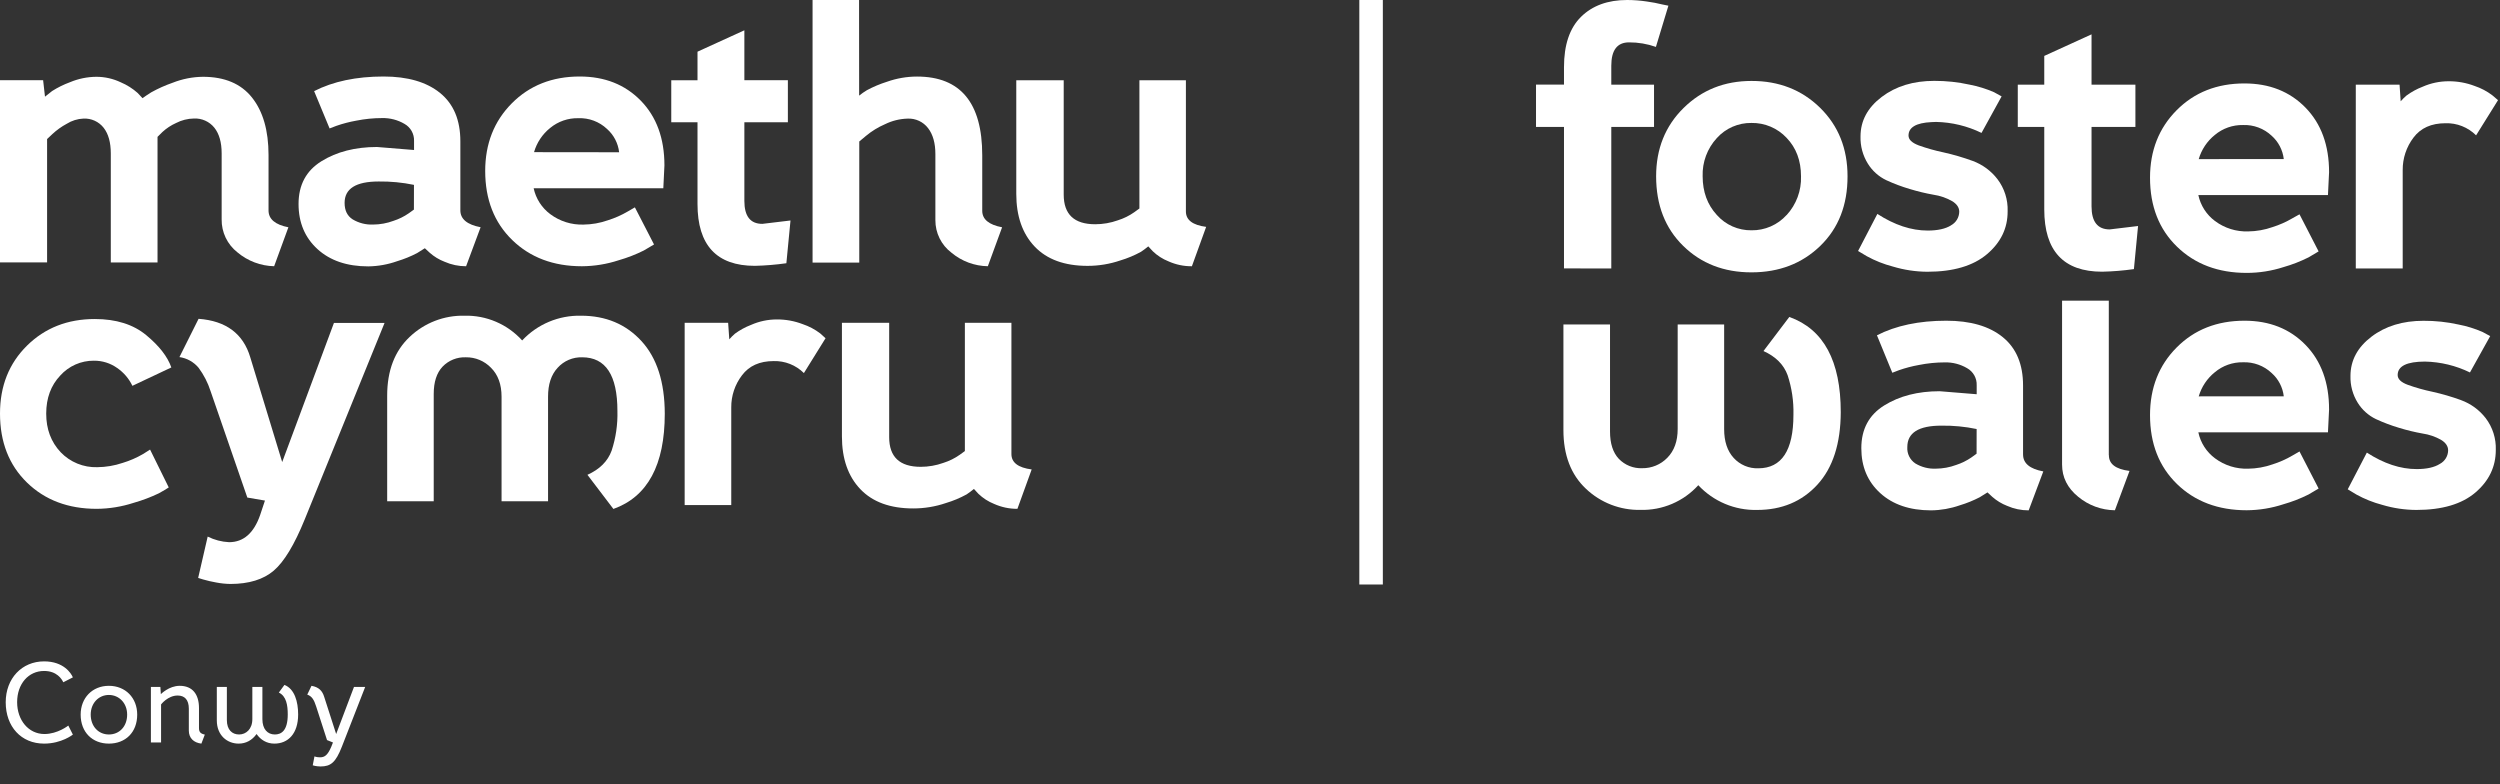 <?xml version="1.0" encoding="utf-8"?><svg width="963" height="302" viewBox="0 0 963 302" fill="none" xmlns="http://www.w3.org/2000/svg">
<rect x="0" y="0" width="963" height="302" fill="#333333" stroke="none"/>
<path d="M26.312 279.488C26.312 279.488 22.22 282.744 17.116 282.744C11 282.744 6.6 277.42 6.6 270.468C6.6 263.428 10.956 258.456 16.984 258.456C21.912 258.456 23.804 261.58 24.376 262.812L28.072 260.92C27.412 259.336 24.508 254.76 16.984 254.76C8.448 254.76 2.2 261.316 2.2 270.512C2.2 279.884 8.14 286.44 16.984 286.44C23.76 286.44 28.072 282.964 28.072 282.964L26.312 279.488ZM31.07 275.264C31.07 282.084 35.602 286.44 41.938 286.44C48.318 286.44 52.85 282.128 52.85 275.264C52.85 268.796 48.318 264.176 41.938 264.176C35.602 264.176 31.07 268.796 31.07 275.264ZM34.942 275.264C34.942 270.82 38.022 267.696 41.938 267.696C45.854 267.696 48.978 270.82 48.978 275.264C48.978 279.84 45.986 282.92 41.938 282.92C37.934 282.92 34.942 279.796 34.942 275.264ZM69.216 264.176C65.08 264.176 61.956 267.388 61.956 267.388L61.78 264.616H58.128V286H62.044V271.348C62.044 271.348 64.64 267.916 68.424 267.916C71.152 267.916 72.736 269.588 72.736 272.976V281.424C72.736 284.284 74.584 286.088 77.576 286.44L78.896 282.964C77.224 282.612 76.652 281.952 76.652 280.456V272.756C76.652 267.432 74.144 264.176 69.216 264.176ZM91.921 286.44C94.781 286.44 97.114 285.12 98.829 282.744C100.414 284.988 102.702 286.44 105.694 286.44C110.93 286.44 114.846 282.656 114.846 275.22C114.846 270.292 113.482 265.364 109.566 263.824L107.41 266.772C110.314 268.18 110.842 271.656 110.842 275.22C110.842 281.556 108.29 282.92 105.87 282.92C103.053 282.92 101.074 280.852 101.074 277.024V264.616H97.201V277.024C97.201 280.852 94.781 282.92 92.097 282.92C89.413 282.92 87.389 281.116 87.389 277.376V264.616H83.517V277.508C83.517 283.272 87.522 286.44 91.921 286.44ZM127.597 287.672C126.189 290.972 125.001 291.72 123.285 291.72C121.965 291.72 121.129 291.368 121.129 291.368L120.469 294.8C120.469 294.8 121.745 295.24 123.461 295.24C127.421 295.24 129.313 293.7 131.689 287.628L140.665 264.616H136.353L129.489 282.744L124.869 268.4C124.165 266.112 122.801 264.66 119.985 264.176L118.357 267.564C120.117 268.18 120.953 269.5 121.789 272.14L125.969 285.076L128.257 286L127.597 287.672Z" fill="white"/>
<path d="M46.53 31.71C48.908 32.714 51.104 34.102 53.03 35.82L54.9 37.82C55.68 37.24 56.78 36.49 58.23 35.58C60.861 34.114 63.615 32.879 66.46 31.89C70.186 30.411 74.151 29.628 78.16 29.58C86.54 29.58 92.847 32.247 97.08 37.58C101.313 42.913 103.433 50.28 103.44 59.68V81.06C103.44 84.393 105.99 86.557 111.09 87.55L105.6 102.55C100.411 102.434 95.418 100.546 91.45 97.2C89.526 95.693 87.978 93.762 86.925 91.557C85.871 89.352 85.343 86.933 85.38 84.49V59.08C85.38 54.84 84.443 51.543 82.57 49.19C81.629 48.02 80.425 47.089 79.055 46.474C77.686 45.858 76.19 45.576 74.69 45.65C72.301 45.691 69.953 46.283 67.83 47.38C65.898 48.246 64.119 49.418 62.56 50.85L60.68 52.72V101.11H42.68V59.11C42.68 54.87 41.763 51.573 39.93 49.22C39.009 48.047 37.82 47.114 36.462 46.498C35.105 45.881 33.619 45.601 32.13 45.68C29.853 45.779 27.64 46.468 25.71 47.68C23.688 48.767 21.816 50.111 20.14 51.68L18.14 53.56V101.08H0V30.88H16.61L17.33 37.24C18 36.66 18.92 35.94 20.07 35.07C22.229 33.698 24.529 32.561 26.93 31.68C30.157 30.32 33.619 29.606 37.12 29.58C40.376 29.581 43.591 30.309 46.53 31.71Z" fill="white"/>
<path d="M179.54 102.56C176.679 102.566 173.848 101.973 171.23 100.82C169.139 100.015 167.209 98.844 165.53 97.36L163.65 95.62C162.88 96.11 161.87 96.73 160.65 97.5C158.203 98.774 155.642 99.815 153 100.61C149.427 101.879 145.671 102.555 141.88 102.61C133.687 102.61 127.16 100.393 122.3 95.96C117.44 91.527 115.007 85.733 115 78.58C115 71.247 117.937 65.757 123.81 62.11C129.683 58.463 136.81 56.633 145.19 56.62L159.49 57.78V54.29C159.539 52.962 159.222 51.647 158.573 50.488C157.924 49.329 156.968 48.371 155.81 47.72C153.207 46.189 150.229 45.414 147.21 45.48C143.852 45.484 140.502 45.819 137.21 46.48C134.611 46.943 132.053 47.612 129.56 48.48L126.96 49.48L121 35.1C128.333 31.353 137.24 29.477 147.72 29.47C157.053 29.47 164.323 31.587 169.53 35.82C174.737 40.053 177.337 46.267 177.33 54.46V81.04C177.33 84.373 179.93 86.537 185.13 87.53L179.54 102.56ZM159.46 71.21C154.994 70.285 150.44 69.85 145.88 69.91C137.12 69.91 132.74 72.657 132.74 78.15C132.74 81.04 133.74 83.15 135.84 84.5C138.212 85.921 140.948 86.617 143.71 86.5C146.401 86.485 149.068 85.997 151.59 85.06C153.67 84.386 155.641 83.412 157.44 82.17L159.44 80.73L159.46 71.21Z" fill="white"/>
<path d="M205.56 72.51C206.419 76.513 208.704 80.067 211.99 82.51C215.673 85.255 220.179 86.665 224.77 86.51C227.97 86.475 231.142 85.914 234.16 84.85C236.832 84.011 239.402 82.874 241.82 81.46L244.56 79.87L251.93 94.17L248 96.49C244.896 98.039 241.656 99.298 238.32 100.25C233.748 101.751 228.971 102.53 224.16 102.56C213.187 102.56 204.233 99.19 197.3 92.45C190.367 85.71 186.9 76.85 186.9 65.87C186.9 55.37 190.317 46.68 197.15 39.8C203.983 32.92 212.7 29.477 223.3 29.47C232.933 29.47 240.78 32.577 246.84 38.79C252.9 45.003 255.933 53.307 255.94 63.7L255.51 72.51H205.56ZM238.49 58.65C238.095 55.173 236.424 51.966 233.8 49.65C232.331 48.268 230.602 47.193 228.714 46.485C226.825 45.778 224.815 45.453 222.8 45.53C218.839 45.434 214.976 46.769 211.92 49.29C208.94 51.684 206.771 54.938 205.71 58.61L238.49 58.65Z" fill="white"/>
<path d="M303.49 47.09H286.73V77.42C286.73 83.3 289.043 86.237 293.67 86.23L304.5 84.93L302.91 101.4C298.889 101.968 294.839 102.302 290.78 102.4C276.04 102.4 268.673 94.457 268.68 78.57V47.09H258.57V30.91H268.68V19.91L286.73 11.67V30.88H303.49V47.09Z" fill="white"/>
<path d="M330.94 36.84C331.889 36.069 332.891 35.367 333.94 34.74C336.409 33.416 338.997 32.328 341.67 31.49C345.382 30.172 349.291 29.496 353.23 29.49C369.983 29.49 378.36 39.6 378.36 59.82V81.2C378.36 84.473 380.91 86.59 386.01 87.55L380.52 102.55C375.395 102.472 370.453 100.637 366.52 97.35C364.575 95.885 363.001 93.985 361.922 91.802C360.844 89.62 360.292 87.215 360.31 84.78V59.37C360.31 55.13 359.373 51.797 357.5 49.37C356.583 48.164 355.387 47.199 354.014 46.558C352.641 45.917 351.133 45.619 349.62 45.69C346.588 45.771 343.61 46.508 340.89 47.85C338.255 48.987 335.797 50.496 333.59 52.33L330.99 54.5V101.15H313V0H330.91L330.94 36.84Z" fill="white"/>
<path d="M409.74 30.91V74.97C409.74 82.577 413.786 86.38 421.88 86.38C424.856 86.379 427.809 85.865 430.61 84.86C432.854 84.157 434.975 83.111 436.9 81.76L438.9 80.31V30.91H456.81V81.47C456.81 84.737 459.41 86.71 464.61 87.39L459.12 102.56C456.02 102.586 452.95 101.945 450.12 100.68C447.862 99.787 445.8 98.462 444.05 96.78L442.32 94.9C441.416 95.648 440.475 96.349 439.5 97C436.978 98.385 434.316 99.498 431.56 100.32C427.491 101.712 423.22 102.418 418.92 102.41C410.06 102.41 403.27 99.93 398.55 94.97C393.83 90.01 391.47 83.247 391.47 74.68V30.91H409.74Z" fill="white"/>
<path d="M51 148.62C49.686 145.859 47.669 143.493 45.15 141.76C42.524 139.891 39.373 138.903 36.15 138.94C33.713 138.922 31.3 139.421 29.071 140.406C26.842 141.39 24.848 142.837 23.22 144.65C19.613 148.45 17.807 153.337 17.8 159.31C17.793 165.283 19.647 170.243 23.36 174.19C25.174 176.085 27.365 177.577 29.792 178.571C32.219 179.565 34.828 180.039 37.45 179.96C40.791 179.934 44.106 179.374 47.27 178.3C49.993 177.477 52.611 176.339 55.07 174.91L57.81 173.18L65 187.76C64.13 188.34 62.88 189.09 61.24 190C58.101 191.505 54.839 192.739 51.49 193.69C46.894 195.187 42.094 195.966 37.26 196C26.287 196 17.333 192.63 10.4 185.89C3.467 179.15 0 170.283 0 159.29C0 148.697 3.467 139.98 10.4 133.14C17.333 126.3 26.047 122.883 36.54 122.89C44.733 122.89 51.33 124.96 56.33 129.1C61.33 133.24 64.553 137.387 66 141.54L51 148.62Z" fill="white"/>
<path d="M102.06 192.82L95.27 191.66L81.11 150.66C80.073 147.427 78.513 144.387 76.49 141.66C74.627 139.425 72.001 137.96 69.12 137.55L76.49 122.81C87.077 123.583 93.72 128.543 96.42 137.69L108.7 177.99L128.63 124.4H148.13L117.37 200.09C113.417 209.823 109.443 216.397 105.45 219.81C101.457 223.223 95.897 224.933 88.77 224.94C86.903 224.914 85.042 224.719 83.21 224.36C81.523 224.066 79.854 223.678 78.21 223.2L76.33 222.62L80 206.69C82.563 207.977 85.366 208.712 88.23 208.85C93.81 208.85 97.81 205.337 100.23 198.31L102.06 192.82Z" fill="white"/>
<path d="M309.66 143.71C308.133 142.188 306.311 140.993 304.306 140.198C302.301 139.404 300.156 139.027 298 139.09C292.607 139.09 288.54 140.92 285.8 144.58C283.081 148.145 281.631 152.517 281.68 157V194.55H263.73V124.35H280.48L280.92 130.71C281.591 129.937 282.317 129.211 283.09 128.54C284.999 127.137 287.088 125.997 289.3 125.15C292.448 123.753 295.856 123.037 299.3 123.05C302.684 123.032 306.041 123.646 309.2 124.86C311.613 125.669 313.879 126.865 315.91 128.4L318 130.29L309.66 143.71Z" fill="white"/>
<path d="M342.51 124.35V168.41C342.51 176.01 346.557 179.813 354.65 179.82C357.629 179.818 360.585 179.304 363.39 178.3C365.63 177.595 367.748 176.549 369.67 175.2L371.67 173.75V124.35H389.6V174.91C389.6 178.177 392.2 180.15 397.4 180.83L391.91 196C388.827 196.018 385.776 195.377 382.96 194.12C380.704 193.224 378.642 191.9 376.89 190.22L375.16 188.34C374.256 189.088 373.315 189.789 372.34 190.44C369.818 191.825 367.157 192.938 364.4 193.76C360.332 195.152 356.06 195.858 351.76 195.85C342.9 195.85 336.11 193.37 331.39 188.41C326.67 183.45 324.31 176.687 324.31 168.12V124.35H342.51Z" fill="white"/>
<path d="M178.9 121.61C183.075 121.504 187.223 122.3 191.062 123.945C194.9 125.59 198.338 128.044 201.14 131.14C204.036 128.044 207.554 125.594 211.462 123.952C215.37 122.31 219.582 121.512 223.82 121.61C233.347 121.61 241.097 124.86 247.07 131.36C253.043 137.86 256.043 147.193 256.07 159.36C256.07 179.1 249.473 191.33 236.28 196.05L226.28 182.9C231 180.78 234.107 177.677 235.6 173.59C237.221 168.657 237.975 163.48 237.83 158.29C237.83 144.523 233.303 137.637 224.25 137.63C222.474 137.577 220.707 137.911 219.073 138.611C217.439 139.31 215.978 140.358 214.79 141.68C212.33 144.347 211.103 148.053 211.11 152.8V193.1H193.2V152.8C193.2 148.08 191.85 144.373 189.15 141.68C187.9 140.378 186.396 139.347 184.731 138.65C183.065 137.953 181.275 137.606 179.47 137.63C177.8 137.559 176.133 137.844 174.581 138.466C173.03 139.088 171.628 140.034 170.47 141.24C168.197 143.647 167.063 147.163 167.07 151.79V193.1H149.14V152.38C149.14 142.753 152.03 135.217 157.81 129.77C163.485 124.369 171.068 121.435 178.9 121.61V121.61Z" fill="white"/>
<path d="M532.67 0H523.61V225.15H532.67V0Z" fill="white"/>
<path d="M620.67 103.42V48.9H637.13V32.61H620.67V25.32C620.67 19.32 622.95 16.32 627.51 16.32C631.034 16.306 634.535 16.898 637.86 18.07L642.67 2.19L640.48 1.75C638.462 1.249 636.419 0.859 634.36 0.58C631.851 0.2 629.317 0.006 626.78 0C619.313 0 613.39 2.16 609.01 6.48C604.63 10.8 602.443 17.273 602.45 25.9V32.6H591.67V48.9H602.45V103.39L620.67 103.42Z" fill="white"/>
<path d="M688.21 82.81C686.502 84.702 684.41 86.208 682.073 87.225C679.736 88.243 677.208 88.749 674.66 88.71C672.144 88.744 669.651 88.234 667.35 87.216C665.05 86.198 662.996 84.695 661.33 82.81C657.69 78.87 655.866 73.9 655.86 67.9C655.678 62.465 657.643 57.177 661.33 53.18C663.008 51.315 665.065 49.831 667.365 48.827C669.664 47.823 672.151 47.323 674.66 47.36C677.195 47.316 679.711 47.805 682.046 48.795C684.38 49.786 686.48 51.256 688.21 53.11C691.896 56.95 693.743 61.88 693.75 67.9C693.937 73.414 691.947 78.781 688.21 82.84V82.81ZM674.66 31.18C664.273 31.18 655.556 34.653 648.51 41.6C641.463 48.547 637.94 57.313 637.94 67.9C637.94 78.967 641.413 87.903 648.36 94.71C655.306 101.517 664.073 104.917 674.66 104.91C685.326 104.91 694.166 101.51 701.18 94.71C708.193 87.91 711.69 78.973 711.67 67.9C711.67 57.233 708.15 48.443 701.11 41.53C694.07 34.617 685.253 31.167 674.66 31.18Z" fill="white"/>
<path d="M925.52 65.54C925.477 61.019 926.936 56.611 929.67 53.01C932.443 49.316 936.55 47.47 941.99 47.47C944.171 47.401 946.342 47.779 948.372 48.58C950.401 49.382 952.245 50.59 953.79 52.13L962.24 38.58L960.02 36.69C957.972 35.141 955.685 33.935 953.25 33.12C950.058 31.901 946.667 31.284 943.25 31.3C939.786 31.291 936.359 32.01 933.19 33.41C930.959 34.267 928.853 35.421 926.93 36.84C926.153 37.518 925.421 38.246 924.74 39.02L924.31 32.61H907.45V103.42H925.52V65.54Z" fill="white"/>
<path d="M751.54 86.81C749.4 88.143 746.4 88.81 742.54 88.81C736.226 88.81 729.766 86.673 723.16 82.4L715.73 96.68L719.08 98.68C722.255 100.423 725.634 101.767 729.14 102.68C733.441 103.978 737.907 104.651 742.4 104.68C752.4 104.68 760.066 102.42 765.4 97.9C770.733 93.38 773.38 87.867 773.34 81.36C773.497 76.902 772.104 72.527 769.4 68.98C766.945 65.792 763.637 63.365 759.86 61.98C756.195 60.644 752.447 59.548 748.64 58.7C745.402 58.021 742.215 57.123 739.1 56.01C736.47 55.01 735.16 53.77 735.16 52.22C735.16 49.05 738.11 47.33 743.95 47.04C743.95 47.04 745.14 46.97 745.8 46.97C751.864 47.095 757.829 48.538 763.28 51.2L771.02 37.13L768.45 35.71L768.11 35.52C765.093 34.206 761.941 33.23 758.71 32.61C754.234 31.622 749.663 31.133 745.08 31.15C737.02 31.15 730.27 33.213 724.83 37.34C719.39 41.467 716.67 46.543 716.67 52.57C716.566 56.27 717.554 59.918 719.51 63.06C721.212 65.805 723.666 68.005 726.58 69.4C729.529 70.761 732.573 71.904 735.69 72.82C738.677 73.731 741.715 74.462 744.79 75.01C747.273 75.377 749.669 76.194 751.86 77.42C753.75 78.53 754.7 79.92 754.7 81.57C754.681 82.649 754.375 83.704 753.813 84.625C753.25 85.546 752.452 86.301 751.5 86.81" fill="white"/>
<path d="M805.66 79.53V48.9H822.56V32.61H805.66V13.23L787.45 21.54V32.61H777.25V48.9H787.45V80.66C787.45 96.66 794.88 104.66 809.74 104.66C813.836 104.571 817.923 104.237 821.98 103.66L823.58 87.06L812.66 88.37C807.993 88.37 805.66 85.407 805.66 79.48" fill="white"/>
<path d="M689.24 122.09L679.29 135.22C683.996 137.34 687.096 140.443 688.59 144.53C690.208 149.44 690.966 154.592 690.83 159.76C690.83 173.513 686.31 180.39 677.27 180.39C675.497 180.448 673.733 180.121 672.1 179.43C670.467 178.739 669.003 177.702 667.81 176.39C665.363 173.723 664.14 170.02 664.14 165.28V124.98H646.24V165.24C646.24 169.953 644.906 173.657 642.24 176.35C640.985 177.64 639.481 178.66 637.818 179.348C636.155 180.036 634.369 180.377 632.57 180.35C630.9 180.42 629.233 180.134 627.682 179.512C626.13 178.89 624.729 177.945 623.57 176.74C621.31 174.34 620.18 170.83 620.18 166.21V124.98H602.23V165.67C602.23 175.29 605.116 182.82 610.89 188.26C616.558 193.652 624.129 196.582 631.95 196.41C636.121 196.517 640.267 195.723 644.103 194.082C647.94 192.441 651.377 189.991 654.18 186.9C657.069 189.997 660.58 192.448 664.484 194.09C668.388 195.733 672.596 196.53 676.83 196.43C686.363 196.43 694.106 193.183 700.06 186.69C706.013 180.197 709.013 170.89 709.06 158.77C709.06 139.043 702.47 126.823 689.29 122.11" fill="white"/>
<path d="M761.38 174.76L759.38 176.21C757.582 177.446 755.615 178.416 753.54 179.09C751.021 180.026 748.357 180.513 745.67 180.53C742.911 180.646 740.178 179.951 737.81 178.53C736.776 177.844 735.943 176.895 735.397 175.781C734.85 174.667 734.61 173.427 734.7 172.19C734.7 166.696 739.08 163.953 747.84 163.96C752.394 163.895 756.941 164.331 761.4 165.26L761.38 174.76ZM779.28 175.05V148.5C779.28 140.32 776.68 134.113 771.48 129.88C766.28 125.646 759.016 123.533 749.69 123.54C739.21 123.54 730.313 125.413 723 129.16L728.92 143.59L731.51 142.59C734.003 141.723 736.561 141.055 739.16 140.59C742.452 139.928 745.802 139.593 749.16 139.59C752.173 139.523 755.144 140.299 757.74 141.83C758.899 142.479 759.856 143.437 760.506 144.596C761.155 145.756 761.471 147.072 761.42 148.4V151.86L747.14 150.7C738.766 150.7 731.646 152.53 725.78 156.19C719.913 159.85 716.98 165.333 716.98 172.64C716.98 179.76 719.41 185.53 724.27 189.95C729.13 194.37 735.646 196.583 743.82 196.59C747.605 196.551 751.358 195.892 754.93 194.64C757.571 193.847 760.132 192.809 762.58 191.54L765.58 189.67L767.45 191.4C769.132 192.879 771.061 194.05 773.15 194.86C775.765 196.01 778.593 196.599 781.45 196.59L787.08 181.59C781.88 180.623 779.283 178.456 779.29 175.09" fill="white"/>
<path d="M812.31 175.34V115.83H794.31V178.95C794.31 183.85 796.38 187.986 800.52 191.36C804.498 194.661 809.491 196.493 814.66 196.55L820.29 181.4C814.957 180.733 812.31 178.713 812.35 175.34" fill="white"/>
<path d="M846.95 152.68C848.018 149.017 850.186 145.77 853.16 143.38C856.197 140.832 860.056 139.471 864.02 139.55C866.035 139.473 868.045 139.797 869.934 140.504C871.822 141.212 873.551 142.288 875.02 143.67C877.641 145.987 879.312 149.193 879.71 152.67L846.95 152.68ZM864.56 123.54C853.98 123.54 845.273 126.977 838.44 133.85C831.606 140.723 828.19 149.407 828.19 159.9C828.19 170.867 831.653 179.716 838.58 186.45C845.506 193.183 854.456 196.55 865.43 196.55C870.234 196.519 875.005 195.74 879.57 194.24C882.899 193.291 886.133 192.036 889.23 190.49C890.87 189.53 892.17 188.76 893.13 188.18L885.77 173.9L883.02 175.49C880.605 176.904 878.039 178.041 875.37 178.88C872.354 179.939 869.186 180.499 865.99 180.54C861.402 180.695 856.899 179.285 853.22 176.54C849.934 174.099 847.651 170.544 846.8 166.54H896.73L897.16 157.73C897.16 147.35 894.13 139.053 888.07 132.84C882.01 126.627 874.17 123.527 864.55 123.54" fill="white"/>
<path d="M846.95 61.29C848.016 57.623 850.184 54.373 853.16 51.98C856.201 49.438 860.058 48.082 864.02 48.16C866.034 48.084 868.043 48.407 869.931 49.113C871.82 49.818 873.549 50.891 875.02 52.27C877.64 54.589 879.31 57.794 879.71 61.27L846.95 61.29ZM864.56 32.14C853.98 32.14 845.273 35.58 838.44 42.46C831.606 49.34 828.19 58.007 828.19 68.46C828.19 79.433 831.653 88.287 838.58 95.02C845.506 101.753 854.456 105.12 865.43 105.12C870.23 105.118 875 104.369 879.57 102.9C882.899 101.951 886.133 100.696 889.23 99.15L893.13 96.84L885.77 82.55L883.02 84.09C880.605 85.504 878.039 86.641 875.37 87.48C872.355 88.543 869.186 89.104 865.99 89.14C861.402 89.295 856.899 87.885 853.22 85.14C849.935 82.698 847.653 79.143 846.8 75.14H896.73L897.16 66.34C897.16 55.953 894.13 47.657 888.07 41.45C882.01 35.243 874.17 32.14 864.55 32.14" fill="white"/>
<path d="M948.02 154.13C944.398 152.813 940.693 151.734 936.93 150.9C933.719 150.227 930.559 149.335 927.47 148.23C924.883 147.27 923.587 146.02 923.58 144.48C923.58 141.02 927.09 139.287 934.11 139.28C940.119 139.404 946.029 140.834 951.43 143.47L959.22 129.47L956.33 127.9C953.348 126.59 950.229 125.621 947.03 125.01C942.598 124.029 938.07 123.546 933.53 123.57C925.53 123.57 918.847 125.613 913.48 129.7C908.113 133.787 905.42 138.813 905.4 144.78C905.293 148.444 906.271 152.059 908.21 155.17C909.9 157.883 912.328 160.057 915.21 161.44C918.123 162.787 921.131 163.92 924.21 164.83C927.163 165.734 930.169 166.459 933.21 167C935.668 167.364 938.04 168.17 940.21 169.38C942.083 170.493 943.02 171.867 943.02 173.5C943.001 174.57 942.696 175.616 942.137 176.528C941.578 177.441 940.785 178.187 939.84 178.69C937.73 180.03 934.75 180.69 930.9 180.69C924.64 180.69 918.243 178.573 911.71 174.34L904.35 188.48L907.66 190.48C910.815 192.222 914.174 193.565 917.66 194.48C921.921 195.755 926.342 196.412 930.79 196.43C940.703 196.43 948.28 194.193 953.52 189.72C958.76 185.247 961.38 179.787 961.38 173.34C961.541 168.923 960.166 164.587 957.49 161.07C955.055 157.919 951.779 155.52 948.04 154.15" fill="white"/>
</svg>
